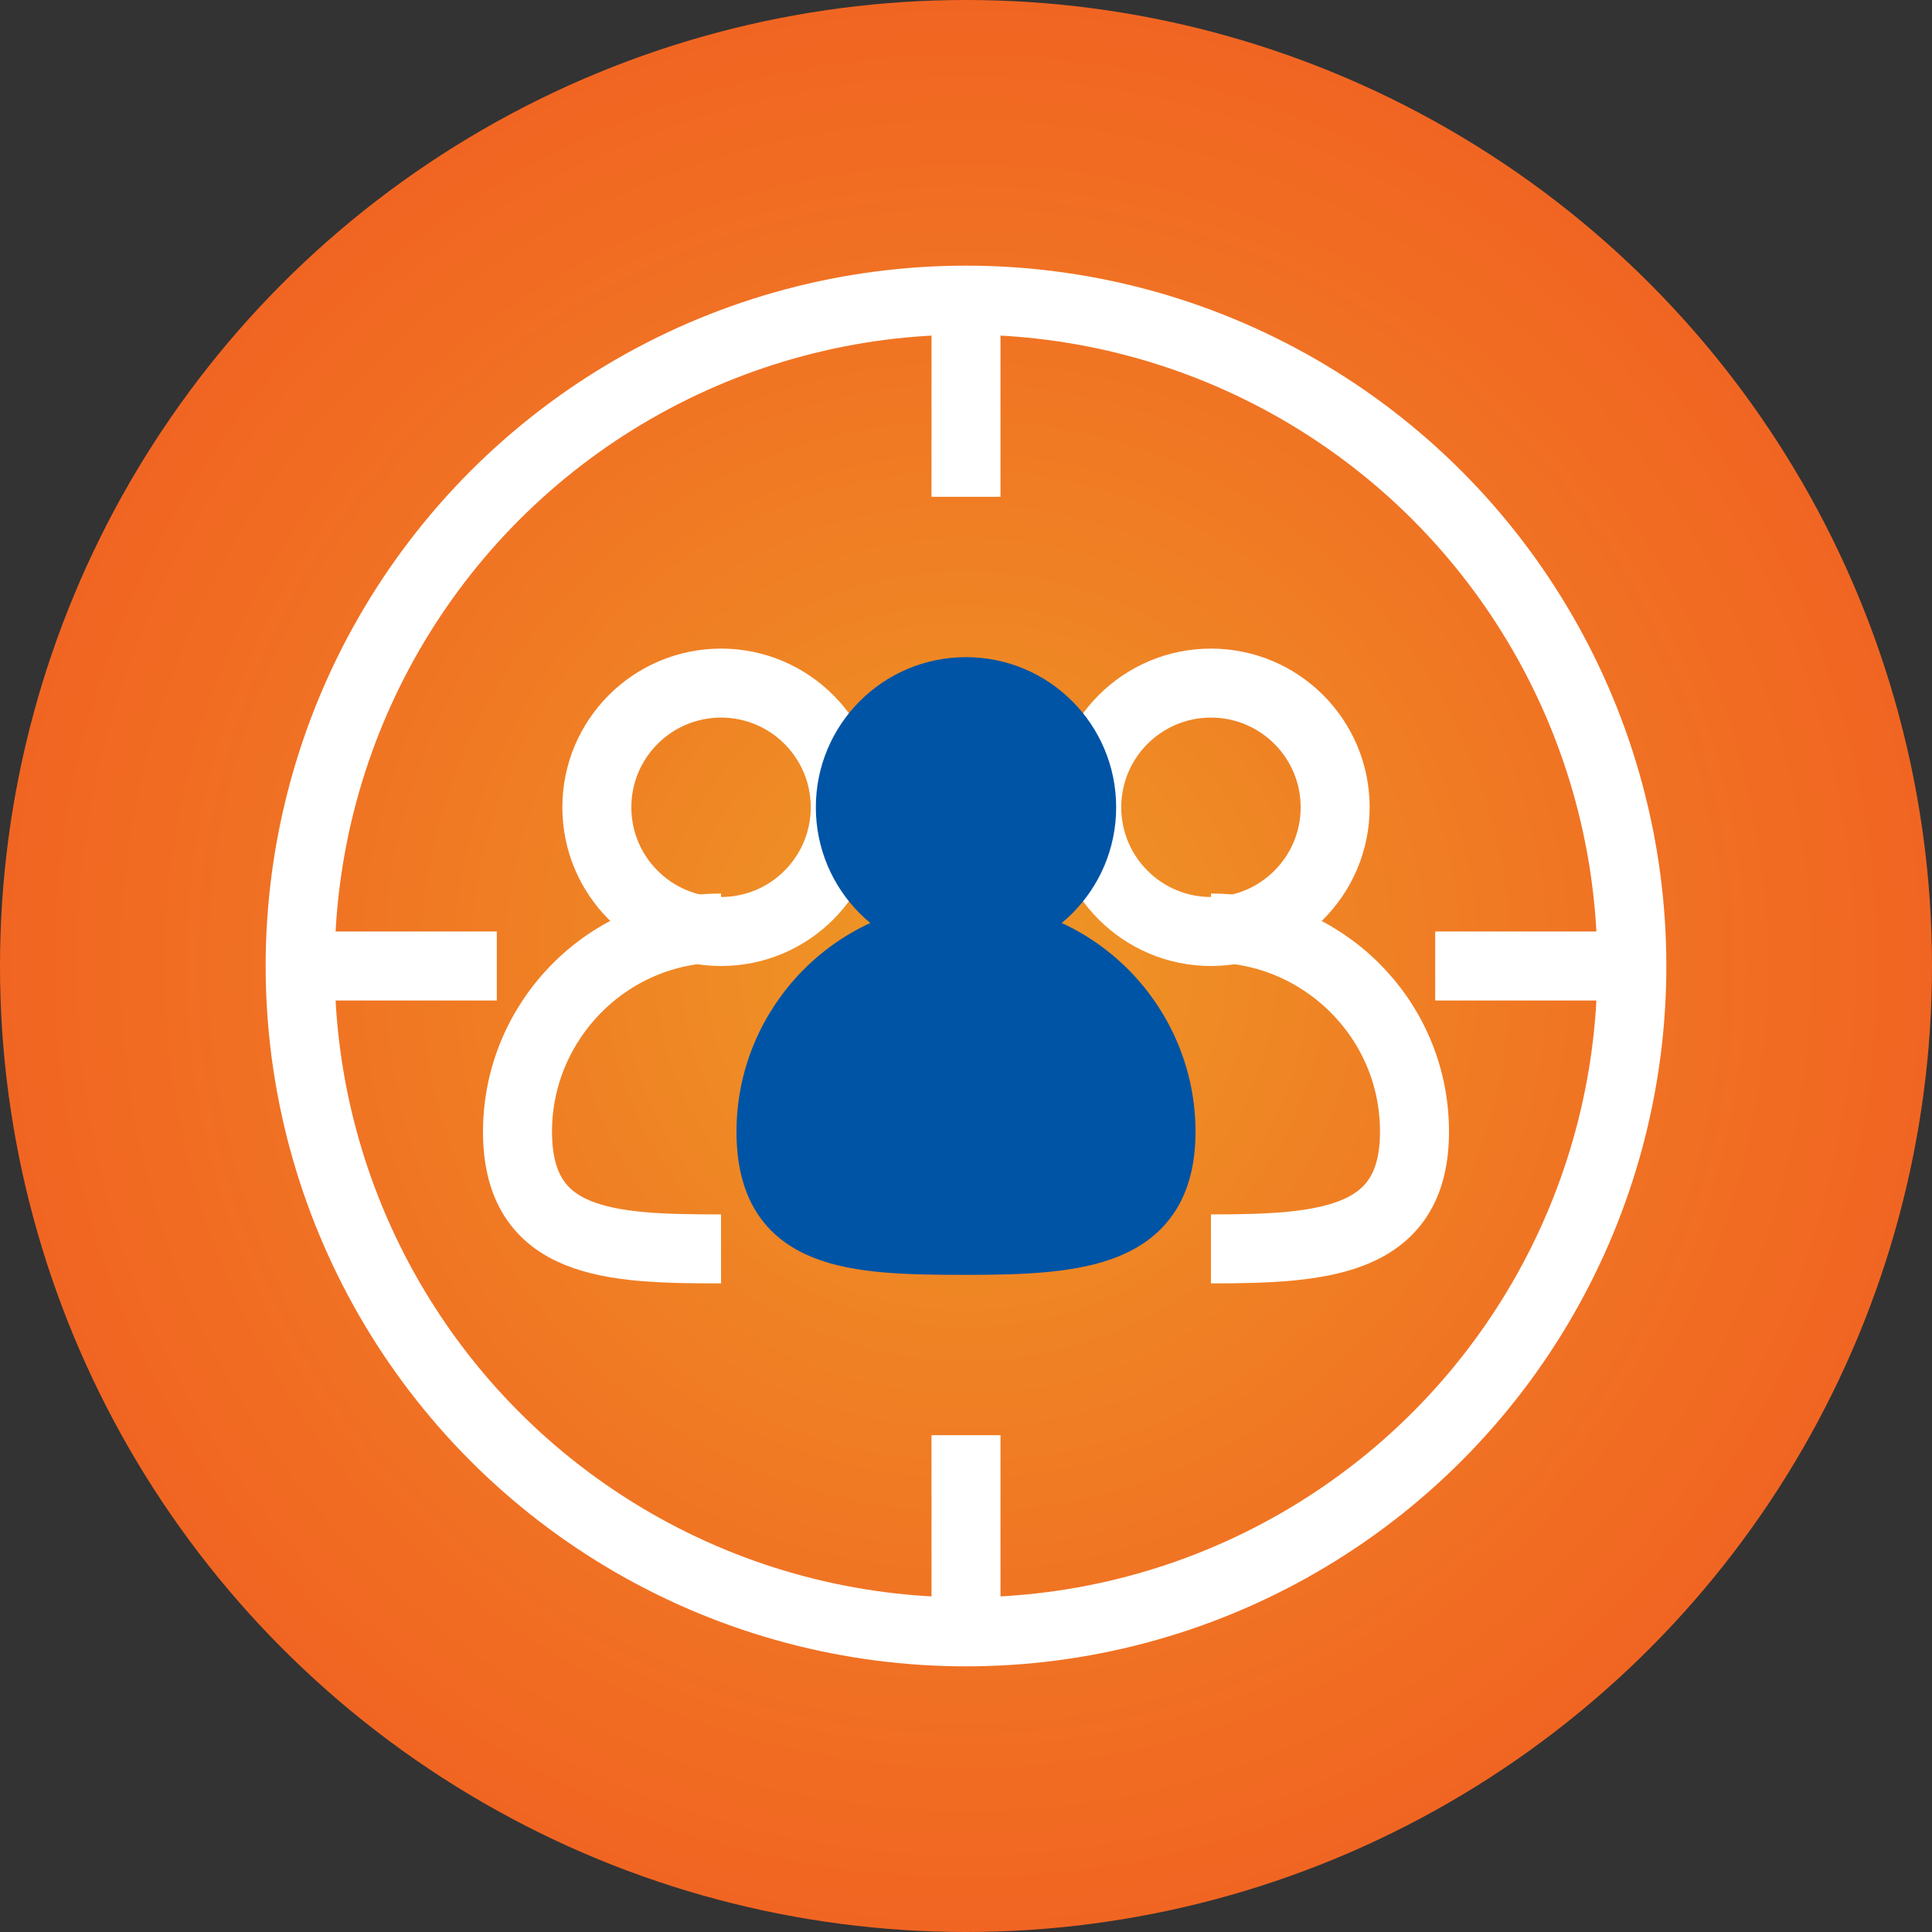 <?xml version="1.0" encoding="utf-8"?>
<!-- Generator: Adobe Illustrator 21.1.0, SVG Export Plug-In . SVG Version: 6.00 Build 0)  -->
<svg version="1.1" id="Layer_1" xmlns="http://www.w3.org/2000/svg" xmlns:xlink="http://www.w3.org/1999/xlink" x="0px" y="0px"
	 width="56px" height="56px" viewBox="0 0 56 56" style="enable-background:new 0 0 56 56;" xml:space="preserve">
<rect x="0" y="0" width="56" height="56" fill="#333333" stroke="none"/>
<style type="text/css">
	.st0{fill:url(#SVGID_1_);}
	.st1{fill:none;stroke:#FFFFFF;stroke-width:2;stroke-miterlimit:10;}
	.st2{fill:#0054A5;stroke:#0054A5;stroke-width:1.505;stroke-miterlimit:10;}
</style>
<g>
	<radialGradient id="SVGID_1_" cx="28" cy="28" r="28" gradientUnits="userSpaceOnUse">
		<stop  offset="0" style="stop-color:#EE9926"/>
		<stop  offset="0.591" style="stop-color:#F07723"/>
		<stop  offset="1" style="stop-color:#F16522"/>
	</radialGradient>
	<circle class="st0" cx="28" cy="28" r="28"/>
	<g>
		<circle class="st1" cx="28" cy="28" r="19.3"/>
		<line class="st1" x1="28" y1="8.7" x2="28" y2="14.4"/>
		<line class="st1" x1="8.7" y1="28" x2="14.4" y2="28"/>
		<line class="st1" x1="28" y1="47.3" x2="28" y2="41.6"/>
		<line class="st1" x1="47.2" y1="28" x2="41.6" y2="28"/>
		<circle class="st1" cx="20.9" cy="23.4" r="3.6"/>
		<path class="st1" d="M20.9,36.2c-3.2,0-5.9-0.1-5.9-3.4c0-3.2,2.6-5.9,5.9-5.9"/>
		<circle class="st1" cx="35.1" cy="23.4" r="3.6"/>
		<path class="st1" d="M35.1,26.9c3.2,0,5.9,2.6,5.9,5.9c0,3.2-2.6,3.4-5.9,3.4"/>
		<circle class="st2" cx="28" cy="23.4" r="3.6"/>
		<path class="st2" d="M33.9,32.8c0,3.2-2.6,3.4-5.9,3.4s-5.9-0.1-5.9-3.4c0-3.2,2.6-5.9,5.9-5.9S33.9,29.6,33.9,32.8z"/>
	</g>
</g>
</svg>
